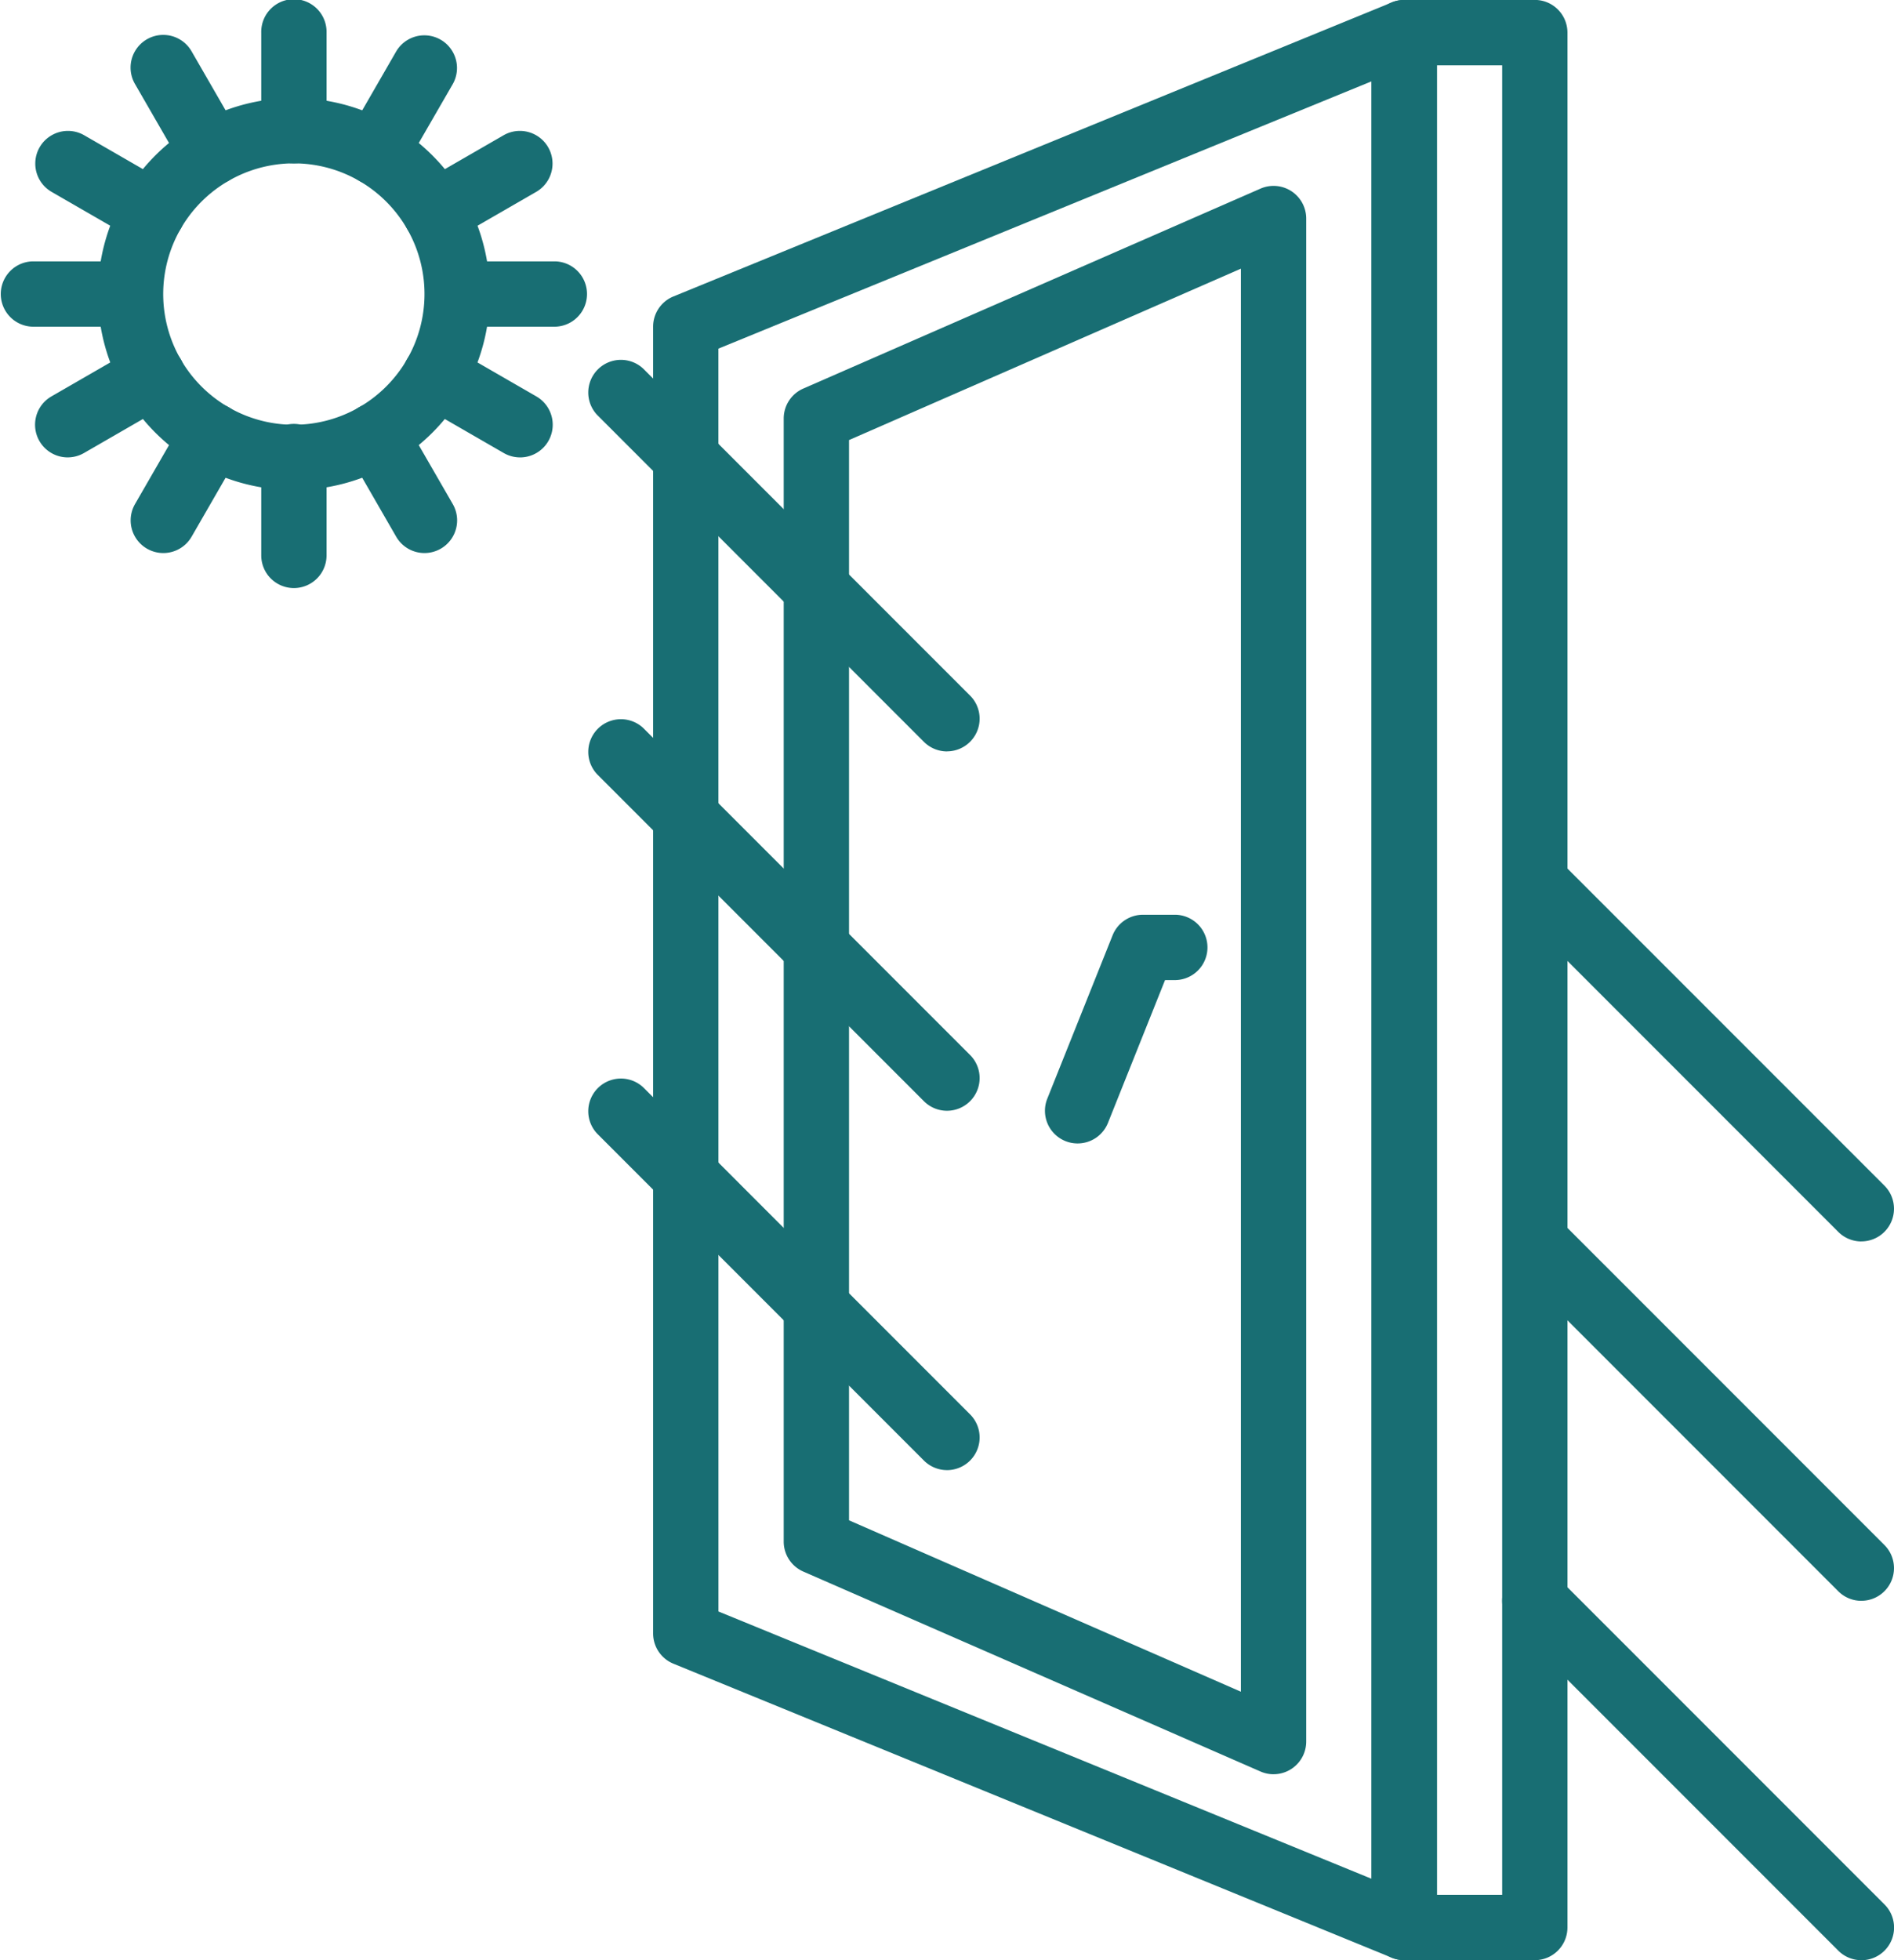 <svg xmlns="http://www.w3.org/2000/svg" width="96.668" height="100.003" viewBox="0 0 96.668 100.003">
  <g id="fat-window-west" transform="translate(0.418 -0.001)">
    <path id="Path_1" data-name="Path 1" d="M455.908,100.006h-6.666a1.667,1.667,0,0,1-1.668-1.666V1.671A1.667,1.667,0,0,1,449.242,0h6.666a1.667,1.667,0,0,1,1.666,1.667V98.34A1.667,1.667,0,0,1,455.908,100.006Zm-5-3.334h3.334V3.337h-3.334Zm0,0" transform="translate(-377.991 -0.003)" fill="#186e73"/>
    <path id="Path_2" data-name="Path 2" d="M251.245,100a1.659,1.659,0,0,1-.632-.123l-36.668-15a1.668,1.668,0,0,1-1.035-1.543V16.669a1.666,1.666,0,0,1,1.035-1.543l36.668-15a1.666,1.666,0,0,1,2.3,1.543V98.337A1.666,1.666,0,0,1,251.245,100Zm-35-17.786,33.334,13.637V4.15L216.243,17.787Zm0,0" transform="translate(-179.994 0)" fill="#186e73"/>
    <path id="Path_3" data-name="Path 3" d="M280.575,141.755a1.656,1.656,0,0,1-.666-.14l-23.335-10.2a1.669,1.669,0,0,1-1-1.527v-57.3a1.667,1.667,0,0,1,1-1.527l23.335-10.2a1.666,1.666,0,0,1,2.333,1.527v77.7a1.667,1.667,0,0,1-1.667,1.666ZM258.908,128.8l20,8.744v-72.6l-20,8.744Zm0,0" transform="translate(-215.992 -51.237)" fill="#186e73"/>
    <path id="Path_4" data-name="Path 4" d="M342.572,310.335a1.647,1.647,0,0,1-.618-.118,1.666,1.666,0,0,1-.93-2.167l3.333-8.333a1.667,1.667,0,0,1,1.548-1.049h1.668a1.667,1.667,0,0,1,0,3.333h-.539l-2.913,7.285a1.668,1.668,0,0,1-1.549,1.049Zm0,0" transform="translate(-287.989 -251.999)" fill="#186e73"/>
    <path id="Path_5" data-name="Path 5" d="M41.578,52.008a10,10,0,1,1,10-10A10,10,0,0,1,41.578,52.008Zm0-16.667a6.668,6.668,0,1,0,4.714,1.953A6.667,6.667,0,0,0,41.578,35.341Zm0,0" transform="translate(-26.997 -27.006)" fill="#186e73"/>
    <path id="Path_6" data-name="Path 6" d="M86.58,8.338a1.667,1.667,0,0,1-1.666-1.667v-5a1.667,1.667,0,1,1,3.333,0v5A1.667,1.667,0,0,1,86.58,8.338Zm0,0" transform="translate(-71.998 -0.003)" fill="#186e73"/>
    <path id="Path_7" data-name="Path 7" d="M86.58,147.005a1.666,1.666,0,0,1-1.666-1.667v-5a1.667,1.667,0,1,1,3.333,0v5A1.667,1.667,0,0,1,86.58,147.005Zm0,0" transform="translate(-71.998 -117.003)" fill="#186e73"/>
    <path id="Path_8" data-name="Path 8" d="M46.434,19.138a1.669,1.669,0,0,1-1.445-.834l-2.5-4.333A1.667,1.667,0,0,1,45.375,12.3l2.5,4.334a1.668,1.668,0,0,1-1.442,2.5Zm0,0" transform="translate(-36.018 -9.686)" fill="#186e73"/>
    <path id="Path_9" data-name="Path 9" d="M115.765,139.221a1.666,1.666,0,0,1-1.445-.833l-2.5-4.334a1.666,1.666,0,0,1,2.886-1.666l2.5,4.333a1.667,1.667,0,0,1-1.442,2.5Zm0,0" transform="translate(-94.516 -111.005)" fill="#186e73"/>
    <path id="Path_10" data-name="Path 10" d="M17.034,48.536a1.658,1.658,0,0,1-.833-.223l-4.334-2.5a1.667,1.667,0,0,1,1.667-2.887l4.334,2.5a1.667,1.667,0,0,1-.834,3.11Zm0,0" transform="translate(-9.67 -36.034)" fill="#186e73"/>
    <path id="Path_11" data-name="Path 11" d="M137.118,117.867a1.665,1.665,0,0,1-.834-.223l-4.333-2.5a1.666,1.666,0,0,1,1.666-2.886l4.334,2.5a1.667,1.667,0,0,1-.833,3.11Zm0,0" transform="translate(-110.991 -94.531)" fill="#186e73"/>
    <path id="Path_12" data-name="Path 12" d="M6.248,88.673h-5a1.667,1.667,0,0,1,0-3.333h5a1.667,1.667,0,0,1,0,3.333Zm0,0" transform="translate(0 -72.005)" fill="#186e73"/>
    <path id="Path_13" data-name="Path 13" d="M144.913,88.673h-5a1.667,1.667,0,0,1,0-3.333h5a1.667,1.667,0,0,1,0,3.333Zm0,0" transform="translate(-116.997 -72.005)" fill="#186e73"/>
    <path id="Path_14" data-name="Path 14" d="M12.69,117.867a1.667,1.667,0,0,1-.833-3.11l4.334-2.5a1.666,1.666,0,0,1,1.666,2.886l-4.334,2.5a1.661,1.661,0,0,1-.833.223Zm0,0" transform="translate(-9.653 -94.531)" fill="#186e73"/>
    <path id="Path_15" data-name="Path 15" d="M132.778,48.536a1.667,1.667,0,0,1-.834-3.11l4.334-2.5a1.667,1.667,0,0,1,1.667,2.887l-4.334,2.5a1.657,1.657,0,0,1-.833.223Zm0,0" transform="translate(-110.977 -36.034)" fill="#186e73"/>
    <path id="Path_16" data-name="Path 16" d="M43.922,139.121a1.667,1.667,0,0,1-1.441-2.5l2.5-4.333a1.666,1.666,0,1,1,2.886,1.666l-2.5,4.334a1.667,1.667,0,0,1-1.445.833Zm0,0" transform="translate(-36.007 -110.905)" fill="#186e73"/>
    <path id="Path_17" data-name="Path 17" d="M113.255,19.138a1.668,1.668,0,0,1-1.442-2.5l2.5-4.334a1.667,1.667,0,0,1,2.887,1.667L114.7,18.3a1.669,1.669,0,0,1-1.445.834Zm0,0" transform="translate(-94.506 -9.686)" fill="#186e73"/>
    <path id="Path_18" data-name="Path 18" d="M210.022,137.448a1.67,1.67,0,0,1-1.178-.488l-16.667-16.667a1.667,1.667,0,0,1,2.357-2.357L211.2,134.6a1.667,1.667,0,0,1-1.179,2.845Zm0,0" transform="translate(-162.106 -99.112)" fill="#186e73"/>
    <path id="Path_19" data-name="Path 19" d="M210.022,254.782a1.665,1.665,0,0,1-1.178-.488l-16.667-16.667a1.667,1.667,0,0,1,2.357-2.357L211.2,251.937a1.667,1.667,0,0,1-1.179,2.845Zm0,0" transform="translate(-162.106 -198.113)" fill="#186e73"/>
    <path id="Path_20" data-name="Path 20" d="M210.022,372.114a1.665,1.665,0,0,1-1.178-.488l-16.667-16.667a1.667,1.667,0,0,1,2.357-2.357L211.2,369.27a1.667,1.667,0,0,1-1.179,2.845Zm0,0" transform="translate(-162.106 -297.112)" fill="#186e73"/>
    <path id="Path_21" data-name="Path 21" d="M508.686,297.447a1.667,1.667,0,0,1-1.178-.488L490.84,280.291a1.667,1.667,0,0,1,2.357-2.357L509.864,294.6a1.667,1.667,0,0,1-1.179,2.845Zm0,0" transform="translate(-414.102 -234.111)" fill="#186e73"/>
    <path id="Path_22" data-name="Path 22" d="M508.686,414.779a1.662,1.662,0,0,1-1.178-.488L490.84,397.623a1.667,1.667,0,0,1,2.357-2.357l16.667,16.667a1.667,1.667,0,0,1-1.179,2.845Zm0,0" transform="translate(-414.102 -333.109)" fill="#186e73"/>
    <path id="Path_23" data-name="Path 23" d="M508.686,532.111a1.665,1.665,0,0,1-1.178-.488L490.84,514.956A1.667,1.667,0,0,1,493.2,512.6l16.667,16.667a1.667,1.667,0,0,1-1.179,2.846Zm0,0" transform="translate(-414.102 -432.107)" fill="#186e73"/>
  </g>
</svg>
